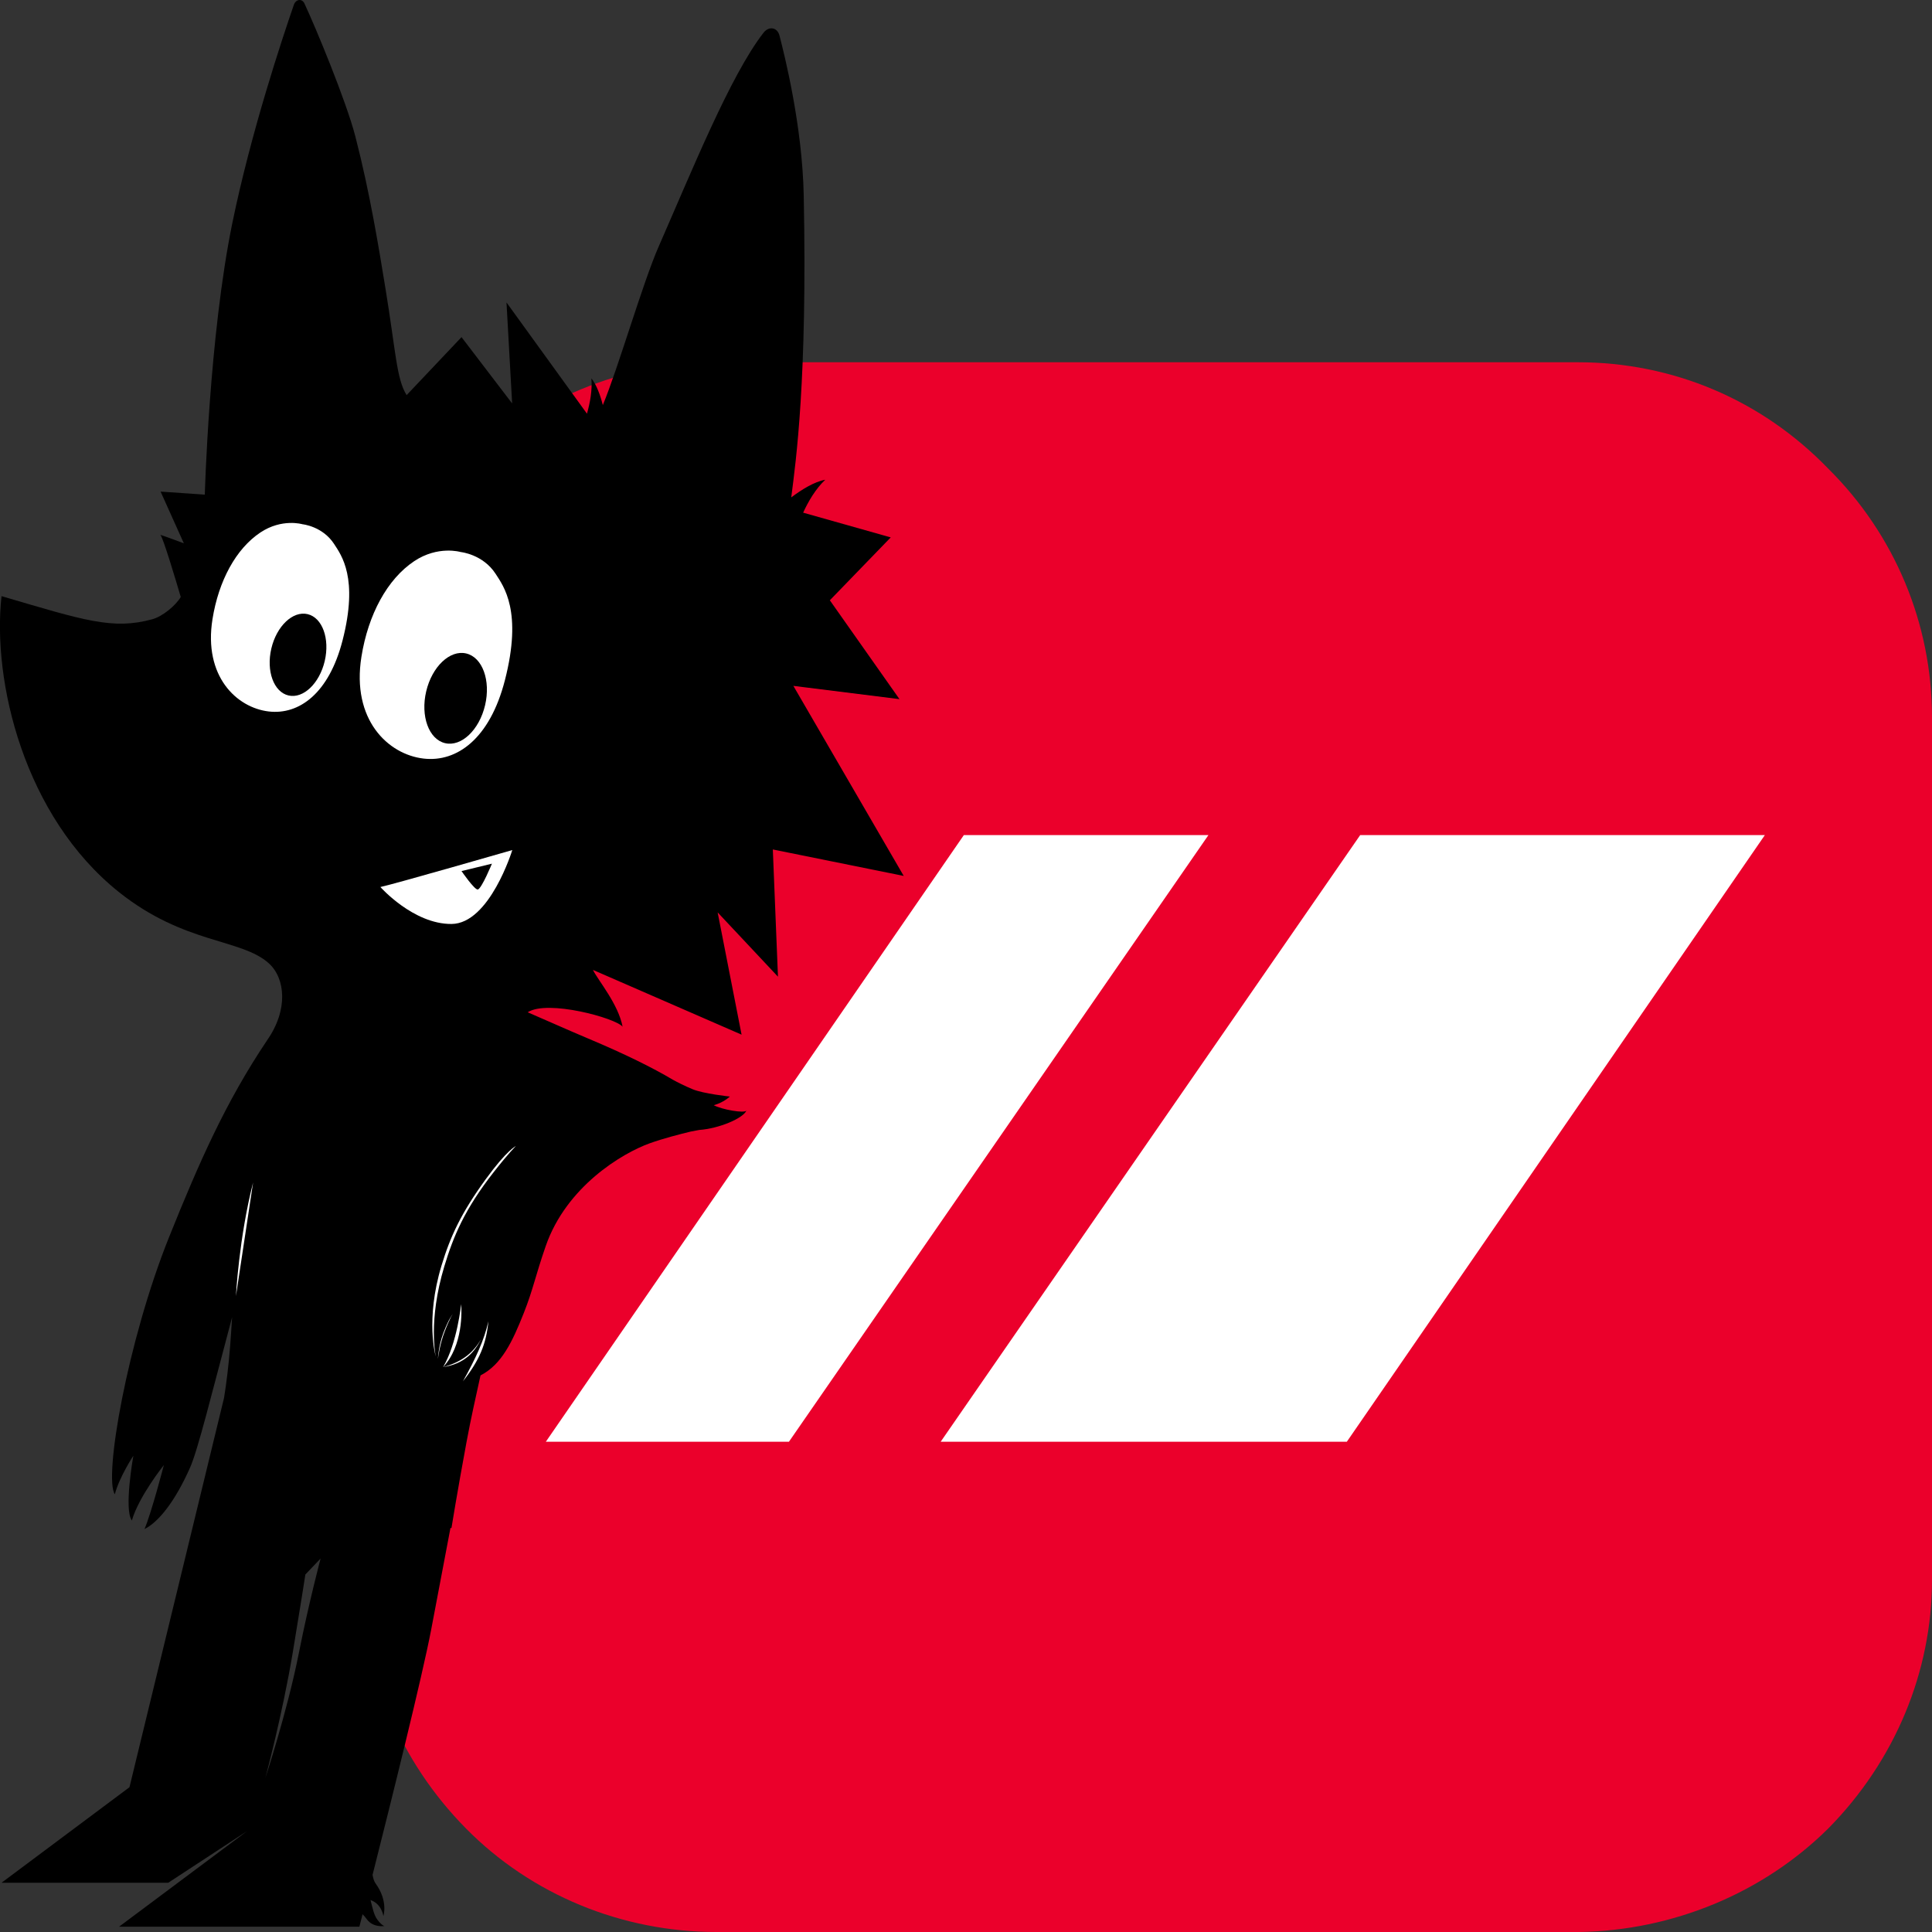 <svg width="144" height="144" viewBox="0 0 144 144" fill="none" xmlns="http://www.w3.org/2000/svg">
    <rect x="0" y="0" width="144" height="144" fill="#333333" stroke="none"/>
    <g clip-path="url(#clip0_5955_26723)">
        <path d="M136.266 34.929C131.295 29.786 124.666 27 117.595 27H53.405C46.445 27 39.705 29.786 34.734 34.714C29.762 39.75 27 46.393 27 53.357V117.643C27 124.607 29.762 131.25 34.734 136.286C39.595 141.214 46.334 144 53.405 144H117.705C124.666 143.893 131.405 141.107 136.266 136.286C141.238 131.25 144 124.607 144 117.75V53.464C144 46.5 141.238 39.857 136.266 34.929Z" fill="#EB002B"/>
        <path d="M40.684 107.458L71.839 62.244H90.069L58.803 107.458H40.684Z" fill="white"/>
        <path d="M100.385 107.458H70.113L101.38 62.244H131.541L100.385 107.458Z" fill="white"/>
        <path d="M57.602 63.314L67.358 65.286L59.133 51.121L67.041 52.109L61.852 44.742L66.39 40.054L59.862 38.211C60.242 37.384 60.788 36.436 61.51 35.758C60.694 35.902 59.743 36.495 58.975 37.073C59.33 34.302 60.178 28.296 59.906 14.586C59.803 9.367 58.466 4.078 58.1 2.658C57.935 2.017 57.302 1.935 56.911 2.437C54.441 5.604 51.544 12.794 49.089 18.387C47.908 21.078 46.072 27.451 44.931 30.193C44.742 29.447 44.469 28.698 44.079 28.199C44.153 29.079 43.98 30.024 43.749 30.834L37.751 22.542L38.172 30.07L34.399 25.127L30.308 29.45C29.546 28.251 29.497 26.151 28.715 21.408C28.242 18.531 27.579 14.392 26.485 10.166C25.801 7.523 23.517 2.02 22.689 0.256C22.509 -0.129 22.051 -0.068 21.902 0.361C21.018 2.918 18.693 9.914 17.315 16.633C15.588 25.056 15.265 36.867 15.265 36.867L11.97 36.642L13.703 40.495C12.723 40.131 11.853 39.807 11.96 39.885C12.14 40.017 13.124 43.311 13.473 44.496C13.089 45.138 12.126 45.942 11.352 46.155C8.404 46.966 6.261 46.237 0.114 44.433C-0.589 50.761 1.782 60.835 8.857 66.485C13.75 70.393 17.986 69.944 20.041 71.804C21.267 72.914 21.506 75.283 19.889 77.562C19.889 77.562 19.898 77.551 19.909 77.537C16.818 82.138 14.832 86.657 12.605 92.199C9.487 99.963 7.717 110.174 8.56 111.372C8.889 110.099 9.94 108.5 9.94 108.5C9.94 108.5 9.218 112.526 9.829 113.327C10.348 111.529 12.214 109.197 12.214 109.197C12.214 109.197 11.293 112.741 10.771 113.968C11.842 113.434 13.076 111.854 14.166 109.386C14.759 108.045 15.765 103.925 17.3 98.177C17.254 98.904 17.209 99.603 17.158 100.264C17.043 101.764 16.879 103.072 16.699 104.19L15.507 109.097L9.65 133.209L0.115 140.329H12.541L18.413 136.482L13.261 140.329L8.877 143.603H26.787C26.787 143.603 26.873 143.267 27.023 142.676C27.126 142.776 27.23 142.895 27.334 143.039C27.81 143.702 28.655 143.556 28.655 143.556C28.655 143.556 28.472 143.535 28.131 143.085C27.859 142.725 27.781 142.234 27.615 141.619C28.456 141.904 28.575 142.81 28.575 142.81C28.575 142.81 28.951 141.692 27.99 140.376C27.884 140.231 27.814 140.007 27.769 139.74C29.126 134.37 31.482 124.917 32.142 121.44C32.663 118.702 33.174 116.003 33.578 113.869L33.646 113.908C33.646 113.908 34.076 111.237 34.775 107.464C35.1 105.708 35.458 104.142 35.814 102.516C37.388 101.706 38.187 100.022 39.047 97.847C39.739 96.097 39.902 95.103 40.674 92.878C42.209 88.449 46.361 85.953 48.439 85.21C49.434 84.855 50.642 84.541 51.5 84.336C51.716 84.3 51.925 84.262 52.113 84.221C52.113 84.221 52.113 84.221 52.113 84.221C53.598 84.114 55.389 83.355 55.635 82.774C55.495 83.001 53.799 82.701 53.199 82.375C53.924 82.184 54.4 81.731 54.4 81.731C54.4 81.731 52.424 81.52 51.621 81.184C51.009 80.929 50.496 80.666 50.144 80.473C48.647 79.583 46.572 78.555 43.835 77.404C42.184 76.71 40.668 76.022 39.331 75.449C40.81 74.488 45.892 75.881 46.404 76.524C46.083 74.829 44.577 73.073 44.194 72.291L55.273 77.117L53.489 68.004L57.985 72.795L57.602 63.314ZM22.283 123.17C21.4 127.625 19.775 132.521 19.775 132.521C19.775 132.521 21.036 127.885 21.835 123.08C22.374 119.845 22.761 117.352 22.761 117.352L23.895 116.166C23.895 116.166 23.017 119.465 22.283 123.17Z" fill="black"/>
        <path d="M18.865 88.135L17.586 96.598C17.586 96.598 17.805 92.291 18.865 88.135Z" fill="white"/>
        <path d="M28.352 66.113C29.435 65.881 38.183 63.359 38.183 63.359C38.183 63.359 36.499 68.847 33.654 68.867C30.809 68.887 28.352 66.113 28.352 66.113Z" fill="white"/>
        <path d="M15.837 46.149C16.295 43.291 17.584 40.906 19.402 39.692C21.014 38.616 22.544 39.074 22.544 39.074C22.544 39.074 24.047 39.221 24.906 40.551C25.442 41.38 26.735 43.073 25.529 47.746C24.512 51.69 22.289 53.289 20.041 53.03C17.637 52.753 15.156 50.408 15.837 46.149Z" fill="white"/>
        <path d="M24.203 49.272C24.596 47.599 24.024 46.032 22.925 45.774C21.827 45.516 20.617 46.664 20.224 48.337C19.831 50.011 20.402 51.578 21.501 51.836C22.6 52.094 23.809 50.946 24.203 49.272Z" fill="black"/>
        <path d="M26.939 48.949C27.443 45.797 28.866 43.166 30.871 41.827C32.649 40.64 34.338 41.145 34.338 41.145C34.338 41.145 35.995 41.308 36.943 42.774C37.534 43.689 38.96 45.557 37.63 50.711C36.508 55.062 34.056 56.826 31.576 56.54C28.924 56.235 26.187 53.647 26.939 48.949Z" fill="white"/>
        <path d="M36.155 52.563C36.589 50.717 35.958 48.989 34.746 48.705C33.534 48.42 32.2 49.686 31.766 51.532C31.332 53.378 31.963 55.106 33.175 55.391C34.387 55.676 35.721 54.41 36.155 52.563Z" fill="black"/>
        <path d="M34.398 64.924L36.665 64.374C36.665 64.374 35.907 66.21 35.62 66.297C35.388 66.367 34.398 64.924 34.398 64.924Z" fill="black"/>
        <path d="M38.448 85.422C38.448 85.422 37.784 85.715 36.194 87.904C34.374 90.41 33.567 92.151 32.91 94.319C31.677 98.389 32.479 101.106 32.479 101.106C32.479 101.106 31.89 98.437 33.123 94.368C33.78 92.2 34.594 90.173 36.818 87.337C37.928 85.922 38.448 85.422 38.448 85.422Z" fill="white"/>
        <path d="M32.641 101.293C32.641 101.293 32.678 100.307 33.052 99.335C33.468 98.251 33.75 97.939 33.75 97.939C33.75 97.939 33.551 98.181 33.135 99.265C32.761 100.237 32.641 101.293 32.641 101.293Z" fill="white"/>
        <path d="M33.023 101.898C34.083 100.103 34.37 97.204 34.37 97.204C34.415 97.653 34.532 100.296 33.023 101.898Z" fill="white"/>
        <path d="M34.508 102.95C35.455 101.25 36.1 99.865 36.402 98.477C36.24 100.186 35.737 101.385 34.508 102.95Z" fill="white"/>
        <path d="M33.023 101.897C34.6 101.472 35.355 100.677 35.867 99.803C35.381 100.744 34.661 101.643 33.023 101.897Z" fill="white"/>
    </g>
    <defs>
        <clipPath id="clip0_5955_26723">
            <rect width="144" height="144" fill="white"/>
        </clipPath>
    </defs>
</svg>

